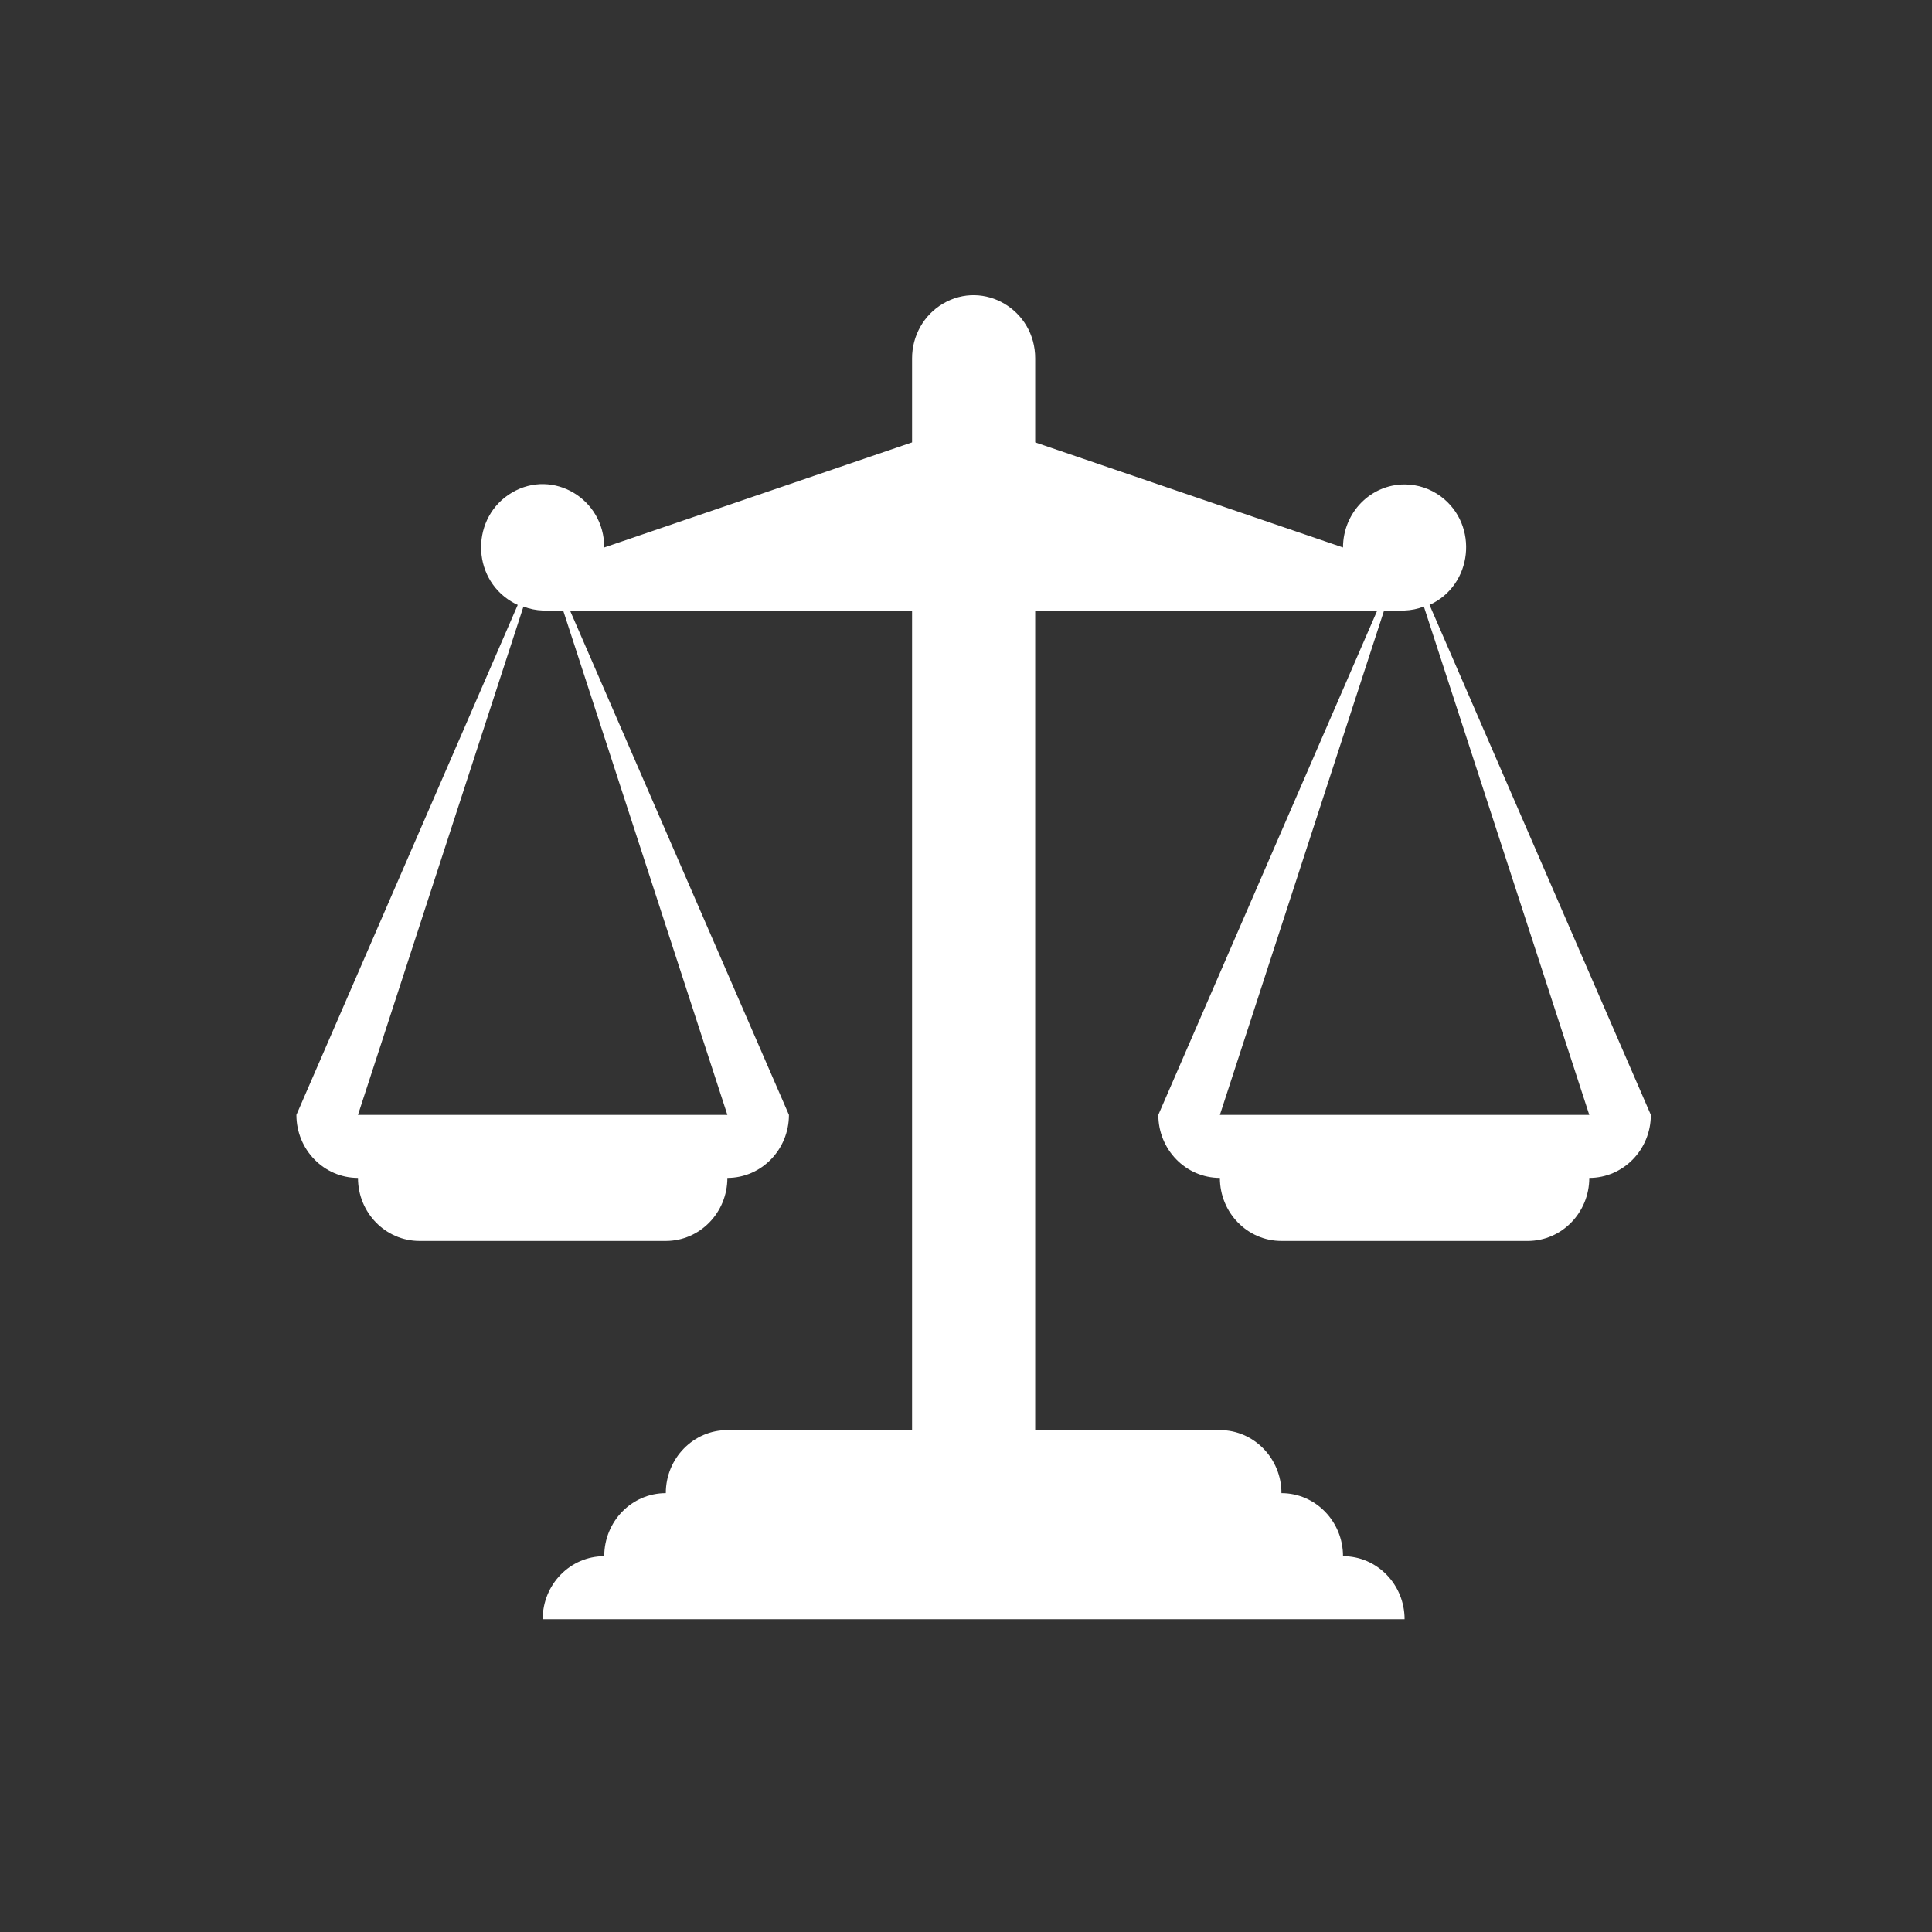 <?xml version="1.0" encoding="utf-8"?>
<svg viewBox="0 0 500 500" xmlns="http://www.w3.org/2000/svg">
  <rect x="0" y="0" width="500" height="500" fill="#333333" stroke="none"/>
  <title/>
  <title/>
  <g transform="matrix(1, 0, 0, 1, 45.509, 50)">
    <title>background</title>
    <rect fill="none" id="rect-1" height="402" width="582" y="-1" x="-1"/>
  </g>
  <path d="M 369.958 156.547 C 381.143 151.489 382.8 135.908 372.922 128.5 C 370.181 126.461 366.883 125.367 363.505 125.367 C 354.694 125.367 347.572 132.677 347.572 141.683 L 267.907 114.485 L 267.907 92.736 C 267.907 80.172 254.619 72.324 244.008 78.606 C 239.068 81.526 236.041 86.911 236.041 92.736 L 236.041 114.485 L 156.376 141.683 C 156.408 129.12 143.152 121.223 132.508 127.472 C 121.881 133.721 121.817 149.417 132.429 155.731 C 132.923 156.025 133.448 156.303 133.99 156.547 L 76.711 288.527 C 76.711 297.534 83.833 304.843 92.644 304.843 C 92.644 313.85 99.766 321.159 108.577 321.159 L 172.309 321.159 C 181.104 321.159 188.242 313.85 188.242 304.843 C 197.037 304.843 204.175 297.534 204.175 288.527 L 147.517 157.999 L 236.041 157.999 L 236.041 370.107 L 188.242 370.107 C 179.431 370.107 172.309 377.417 172.309 386.423 C 163.498 386.423 156.376 393.732 156.376 402.739 C 147.565 402.739 140.443 410.048 140.443 419.055 L 363.505 419.055 C 363.505 410.048 356.367 402.739 347.572 402.739 C 347.572 393.732 340.434 386.423 331.639 386.423 C 331.639 377.417 324.501 370.107 315.706 370.107 L 267.907 370.107 L 267.907 157.999 L 356.431 157.999 L 299.773 288.527 C 299.773 297.534 306.895 304.843 315.706 304.843 C 315.706 313.85 322.828 321.159 331.639 321.159 L 395.371 321.159 C 404.166 321.159 411.304 313.85 411.304 304.843 C 420.099 304.843 427.237 297.534 427.237 288.527 L 369.958 156.547 Z M 188.242 288.527 L 92.644 288.527 L 135.472 156.972 C 137.049 157.592 138.738 157.934 140.443 157.999 L 145.749 157.999 L 188.242 288.527 Z M 315.706 288.527 L 358.2 157.999 L 363.505 157.999 C 365.21 157.934 366.883 157.592 368.492 156.972 L 411.304 288.527 L 315.706 288.527 Z" fill="#ffffff" class="fill-000000" style=""/>
</svg>